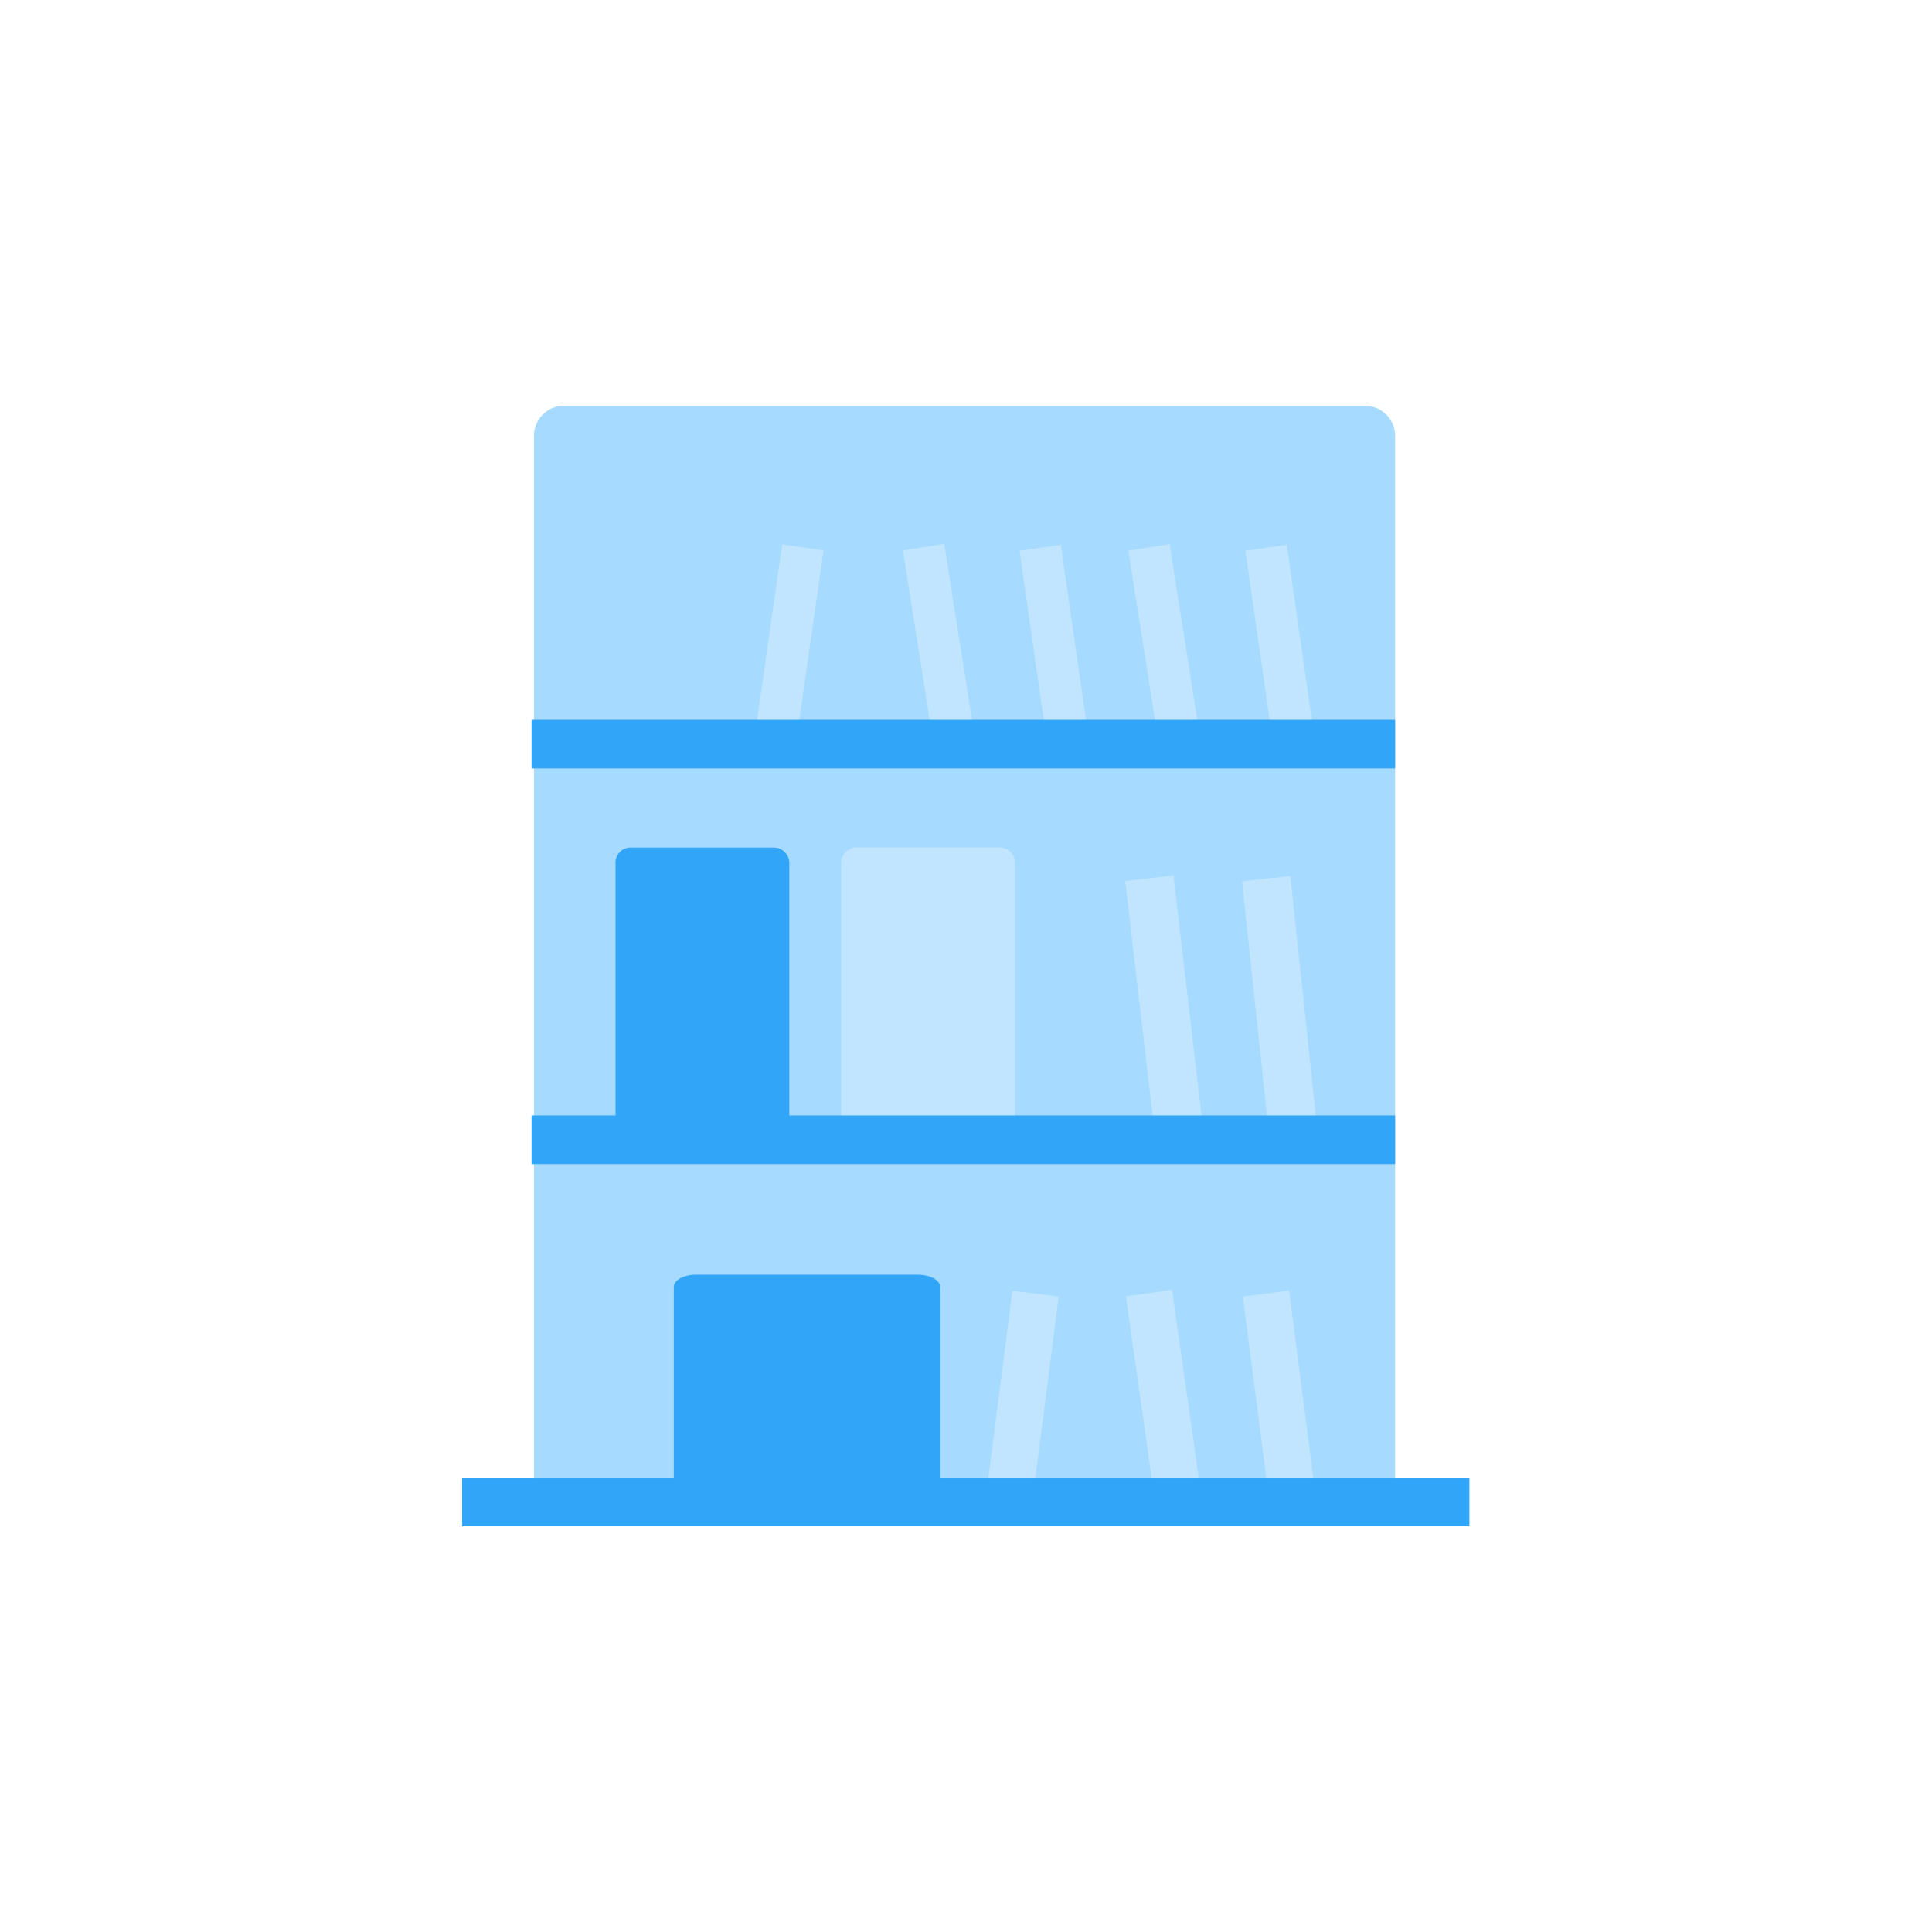 <svg xmlns="http://www.w3.org/2000/svg" viewBox="0 0 39.8 39.8"><defs><style>.cls-1{fill:none;}.cls-2{fill:#a6daff;}.cls-3{fill:#31a5f7;}.cls-4{fill:#c2e5ff;}</style></defs><title>16h</title><g id="Layer_2" data-name="Layer 2"><g id="Icons"><rect class="cls-1" width="39.8" height="39.8"/><path class="cls-2" d="M11.58,8.36H28.12a.62.62,0,0,1,.62.62v22a0,0,0,0,1,0,0H11a0,0,0,0,1,0,0V9A.62.62,0,0,1,11.58,8.36Z"/><path class="cls-3" d="M12.68,17.79V23.4h3.58V17.79a.32.32,0,0,0-.31-.33H13A.31.31,0,0,0,12.68,17.79Z"/><path class="cls-3" d="M13.88,26.52V31h5.49V26.52c0-.15-.21-.26-.47-.26H14.34C14.08,26.26,13.88,26.37,13.88,26.52Z"/><path class="cls-4" d="M17.33,17.79V23.4h3.58V17.79a.32.32,0,0,0-.3-.33h-3A.32.32,0,0,0,17.33,17.79Z"/><rect class="cls-4" x="23.48" y="18.07" width="1" height="5.29" transform="translate(-2.24 2.93) rotate(-6.67)"/><rect class="cls-4" x="25.86" y="18.08" width="1" height="5.27" transform="translate(-2.04 2.91) rotate(-6.07)"/><rect class="cls-4" x="23.55" y="11.25" width="0.86" height="3.94" transform="translate(-1.77 3.9) rotate(-8.96)"/><rect class="cls-4" x="25.93" y="11.26" width="0.86" height="3.93" transform="translate(-1.61 3.88) rotate(-8.16)"/><rect class="cls-4" x="18.9" y="11.25" width="0.86" height="3.94" transform="translate(-1.82 3.17) rotate(-8.96)"/><rect class="cls-4" x="21.28" y="11.26" width="0.86" height="3.93" transform="translate(-1.66 3.22) rotate(-8.16)"/><rect class="cls-4" x="14.29" y="12.79" width="3.93" height="0.86" transform="translate(0.87 27.44) rotate(-81.85)"/><rect class="cls-4" x="23.5" y="26.62" width="0.96" height="4.38" transform="translate(-3.81 3.65) rotate(-8.07)"/><rect class="cls-4" x="25.88" y="26.63" width="0.96" height="4.36" transform="translate(-3.47 3.61) rotate(-7.35)"/><rect class="cls-4" x="18.88" y="28.33" width="4.36" height="0.96" transform="translate(-10.21 46.02) rotate(-82.66)"/><rect class="cls-3" x="10.95" y="14.83" width="17.79" height="1"/><rect class="cls-3" x="10.95" y="22.98" width="17.79" height="1"/><rect class="cls-3" x="9.52" y="30.44" width="20.75" height="1"/></g></g></svg>